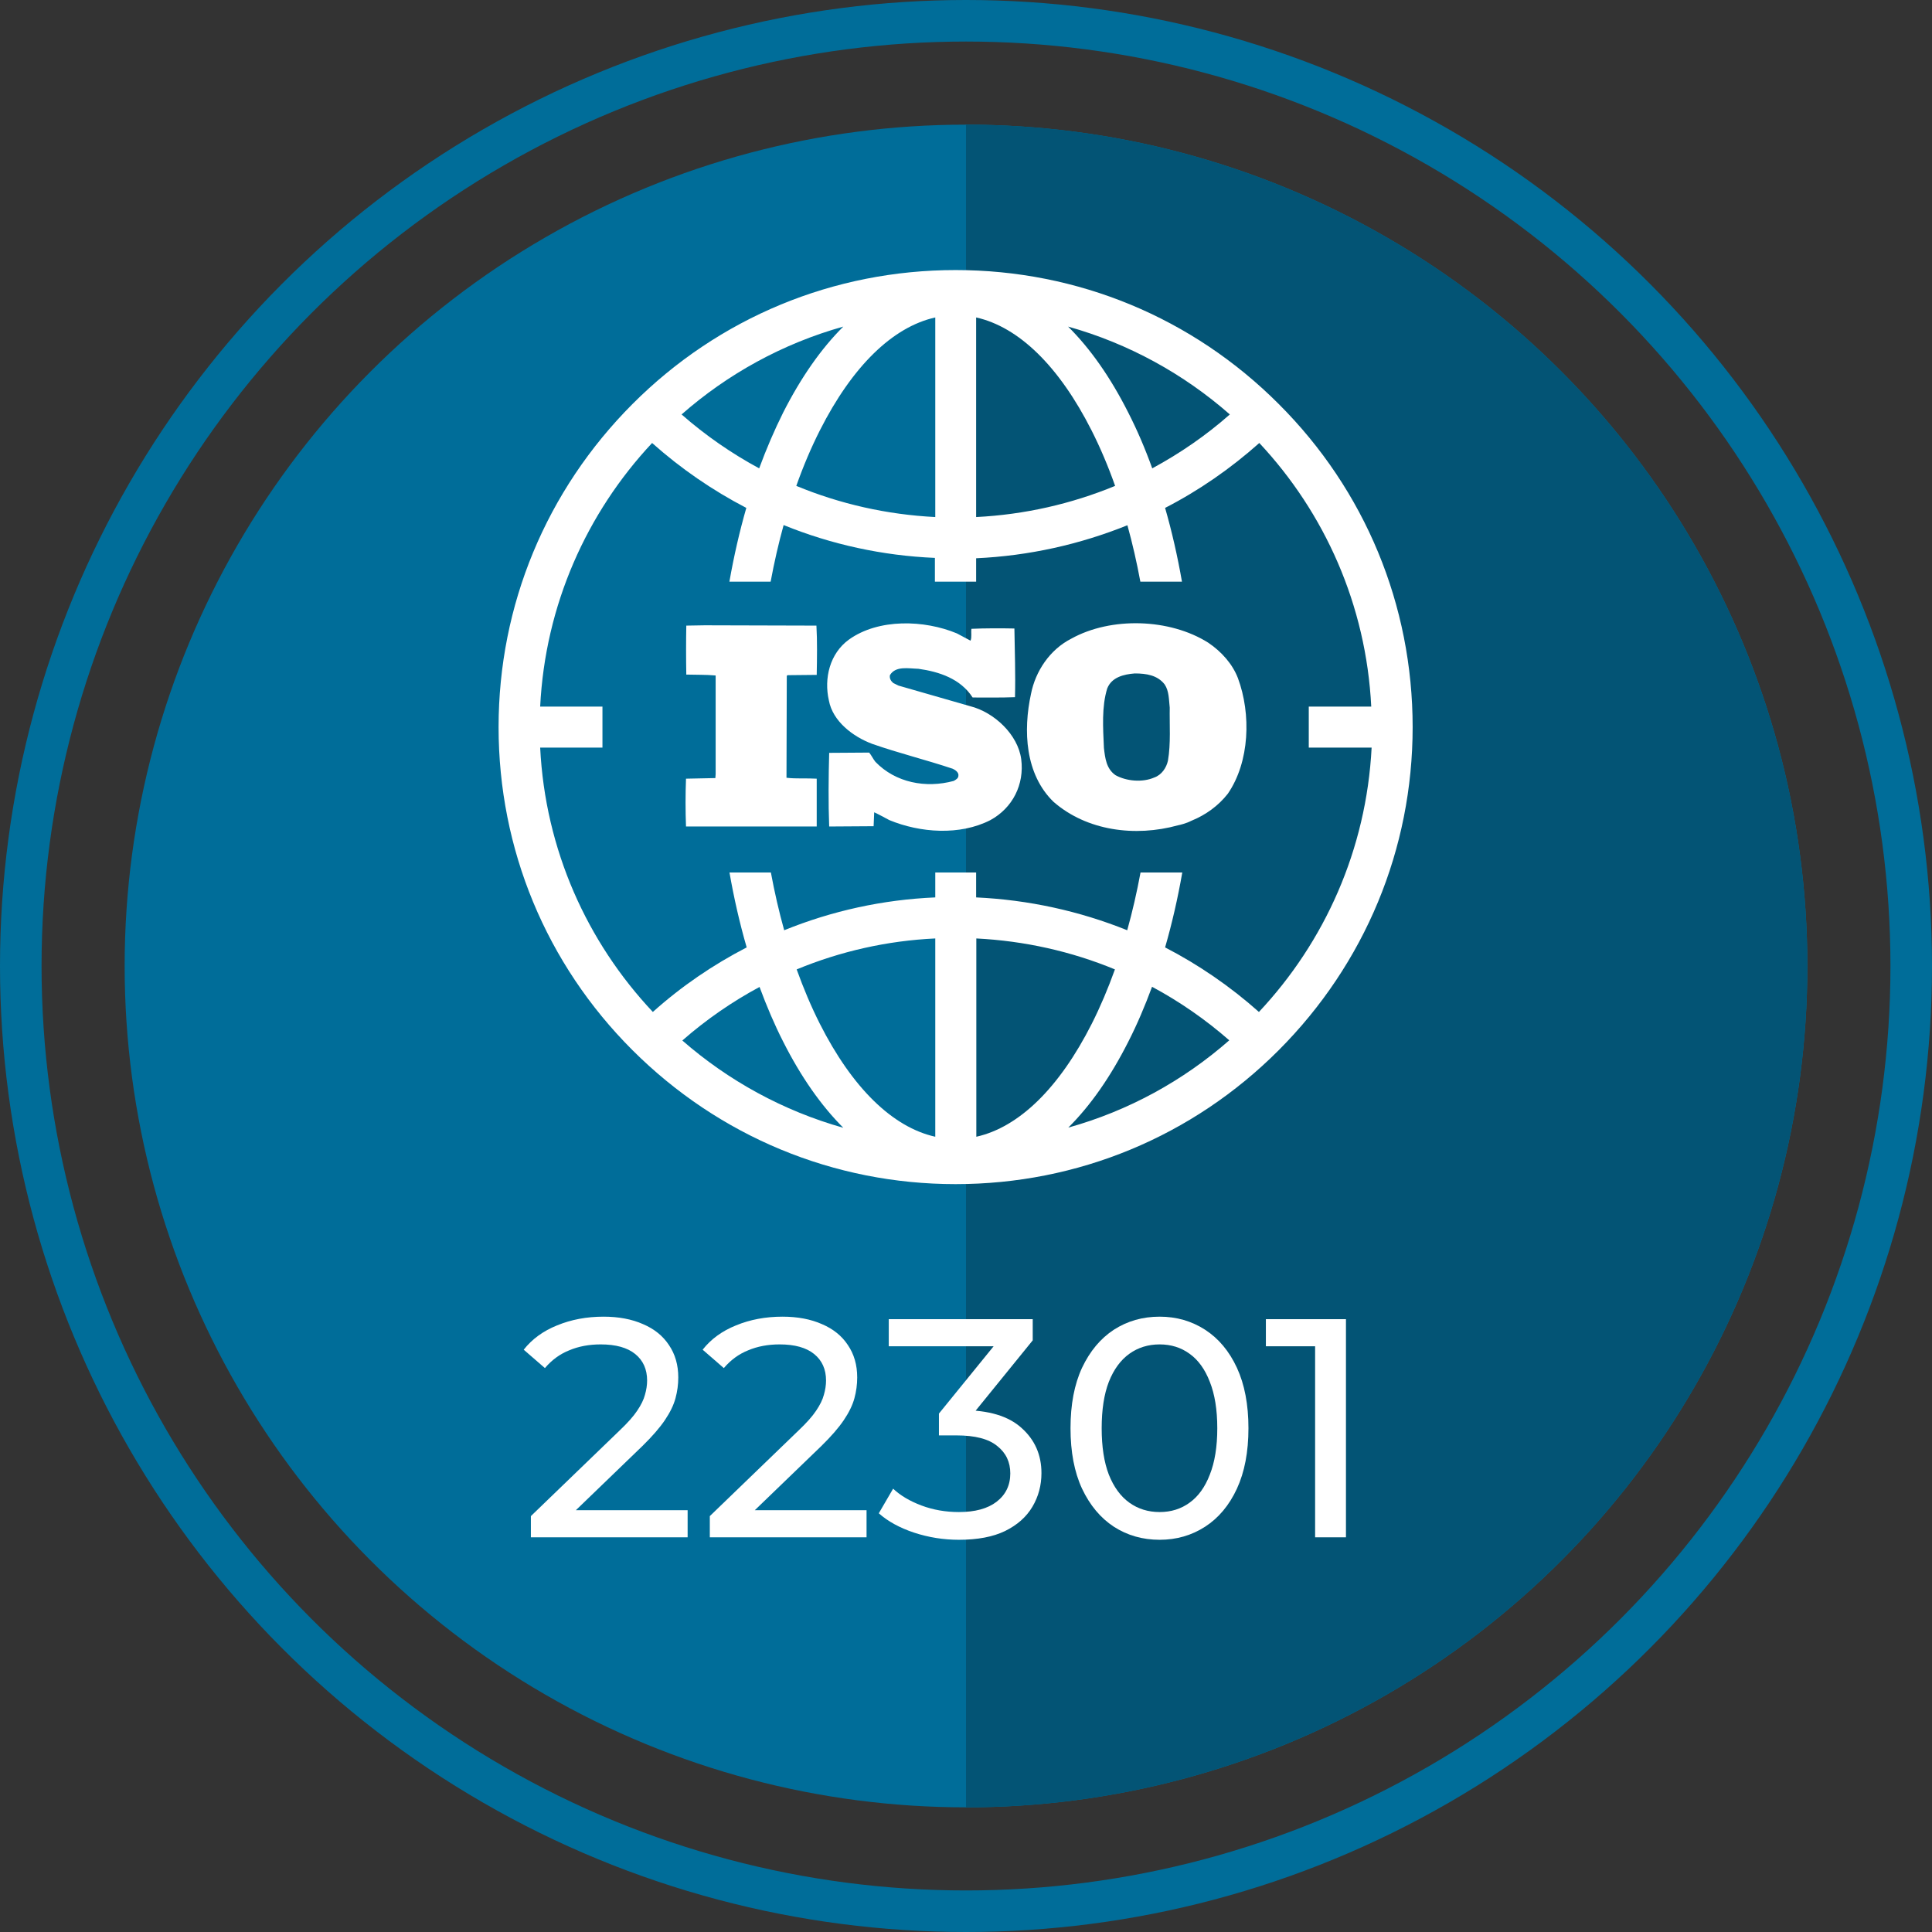 <svg width="93" height="93" viewBox="0 0 93 93" fill="none" xmlns="http://www.w3.org/2000/svg">
<rect x="0" y="0" width="93" height="93" fill="#333333" stroke="none"/>
<g clip-path="url(#clip0_627_2)">
<circle cx="46.5" cy="46.5" r="40.5" fill="#006D99"/>
<path d="M46.5 87C57.241 87 67.543 82.733 75.138 75.138C82.733 67.543 87 57.241 87 46.5C87 35.759 82.733 25.457 75.138 17.862C67.543 10.267 57.241 6 46.5 6L46.5 46.5L46.5 87Z" fill="#035475"/>
<circle cx="46.5" cy="46.5" r="45.5" stroke="#006D99" stroke-width="2"/>
<path d="M25.555 74V72.98L29.83 68.855C30.21 68.495 30.49 68.18 30.67 67.91C30.86 67.63 30.985 67.375 31.045 67.145C31.115 66.905 31.15 66.675 31.15 66.455C31.15 65.915 30.96 65.49 30.58 65.18C30.2 64.87 29.645 64.715 28.915 64.715C28.355 64.715 27.85 64.81 27.4 65C26.95 65.18 26.56 65.465 26.23 65.855L25.21 64.97C25.61 64.46 26.145 64.07 26.815 63.8C27.495 63.52 28.24 63.38 29.05 63.38C29.78 63.38 30.415 63.5 30.955 63.74C31.495 63.97 31.91 64.305 32.2 64.745C32.5 65.185 32.65 65.705 32.65 66.305C32.65 66.645 32.605 66.98 32.515 67.31C32.425 67.64 32.255 67.99 32.005 68.36C31.755 68.73 31.395 69.145 30.925 69.605L27.115 73.28L26.755 72.695H33.1V74H25.555Z" fill="white"/>
<path d="M34.168 74V72.98L38.443 68.855C38.823 68.495 39.103 68.18 39.283 67.91C39.473 67.63 39.598 67.375 39.658 67.145C39.728 66.905 39.763 66.675 39.763 66.455C39.763 65.915 39.573 65.49 39.193 65.18C38.813 64.87 38.258 64.715 37.528 64.715C36.968 64.715 36.463 64.81 36.013 65C35.563 65.18 35.173 65.465 34.843 65.855L33.823 64.97C34.223 64.46 34.758 64.07 35.428 63.8C36.108 63.52 36.853 63.38 37.663 63.38C38.393 63.38 39.028 63.5 39.568 63.74C40.108 63.97 40.523 64.305 40.813 64.745C41.113 65.185 41.263 65.705 41.263 66.305C41.263 66.645 41.218 66.98 41.128 67.31C41.038 67.64 40.868 67.99 40.618 68.36C40.368 68.73 40.008 69.145 39.538 69.605L35.728 73.28L35.368 72.695H41.713V74H34.168Z" fill="white"/>
<path d="M46.157 74.12C45.417 74.12 44.697 74.005 43.997 73.775C43.307 73.545 42.742 73.235 42.302 72.845L42.992 71.66C43.342 71.99 43.797 72.26 44.357 72.47C44.917 72.68 45.517 72.785 46.157 72.785C46.937 72.785 47.542 72.62 47.972 72.29C48.412 71.95 48.632 71.495 48.632 70.925C48.632 70.375 48.422 69.935 48.002 69.605C47.592 69.265 46.937 69.095 46.037 69.095H45.197V68.045L48.317 64.205L48.527 64.805H42.782V63.5H49.712V64.52L46.607 68.345L45.827 67.88H46.322C47.592 67.88 48.542 68.165 49.172 68.735C49.812 69.305 50.132 70.03 50.132 70.91C50.132 71.5 49.987 72.04 49.697 72.53C49.407 73.02 48.967 73.41 48.377 73.7C47.797 73.98 47.057 74.12 46.157 74.12Z" fill="white"/>
<path d="M55.821 74.12C55.001 74.12 54.266 73.91 53.615 73.49C52.975 73.07 52.465 72.46 52.086 71.66C51.715 70.86 51.531 69.89 51.531 68.75C51.531 67.61 51.715 66.64 52.086 65.84C52.465 65.04 52.975 64.43 53.615 64.01C54.266 63.59 55.001 63.38 55.821 63.38C56.63 63.38 57.361 63.59 58.011 64.01C58.66 64.43 59.17 65.04 59.541 65.84C59.91 66.64 60.096 67.61 60.096 68.75C60.096 69.89 59.91 70.86 59.541 71.66C59.17 72.46 58.66 73.07 58.011 73.49C57.361 73.91 56.63 74.12 55.821 74.12ZM55.821 72.785C56.37 72.785 56.85 72.635 57.261 72.335C57.681 72.035 58.005 71.585 58.236 70.985C58.475 70.385 58.596 69.64 58.596 68.75C58.596 67.86 58.475 67.115 58.236 66.515C58.005 65.915 57.681 65.465 57.261 65.165C56.85 64.865 56.37 64.715 55.821 64.715C55.27 64.715 54.785 64.865 54.365 65.165C53.946 65.465 53.615 65.915 53.376 66.515C53.145 67.115 53.031 67.86 53.031 68.75C53.031 69.64 53.145 70.385 53.376 70.985C53.615 71.585 53.946 72.035 54.365 72.335C54.785 72.635 55.27 72.785 55.821 72.785Z" fill="white"/>
<path d="M63.305 74V64.1L63.95 64.805H60.935V63.5H64.79V74H63.305Z" fill="white"/>
<path d="M59.589 32.641C59.332 31.97 58.804 31.37 58.162 30.938C56.307 29.766 53.481 29.683 51.571 30.742C50.529 31.271 49.843 32.317 49.63 33.395C49.244 35.165 49.344 37.271 50.714 38.598C52.312 39.992 54.638 40.3 56.706 39.727C56.804 39.709 57.116 39.631 57.331 39.517L57.391 39.491C58.033 39.226 58.646 38.793 59.103 38.208C60.159 36.672 60.231 34.37 59.589 32.641ZM56.221 36.616C56.148 36.952 55.922 37.3 55.564 37.426C54.994 37.675 54.223 37.606 53.696 37.314C53.253 37.006 53.196 36.491 53.139 36.003C53.096 35.041 53.026 34.022 53.297 33.143C53.509 32.598 54.094 32.458 54.624 32.417C55.18 32.417 55.721 32.501 56.064 32.948C56.278 33.268 56.265 33.687 56.307 34.064C56.292 34.858 56.364 35.806 56.221 36.616ZM39.314 37.483C38.843 37.454 38.315 37.495 37.859 37.439L37.873 32.541L37.902 32.501L39.314 32.487C39.329 31.692 39.343 30.839 39.3 30.115L33.922 30.1L33.036 30.115C33.022 30.854 33.022 31.718 33.036 32.472C33.522 32.487 33.977 32.472 34.449 32.516V37.259L34.435 37.454L33.022 37.483C32.993 38.25 32.993 39.018 33.022 39.785H39.314L39.314 37.483ZM45.906 37.592C44.565 37.955 43.109 37.678 42.139 36.672C42.026 36.532 41.954 36.366 41.839 36.227L39.914 36.24C39.883 37.37 39.87 38.668 39.914 39.785L42.053 39.771L42.081 39.101C42.325 39.212 42.568 39.352 42.81 39.477C44.294 40.091 46.204 40.231 47.674 39.477C48.745 38.892 49.316 37.763 49.158 36.546C49.002 35.362 47.86 34.287 46.705 33.995L43.252 33.003L42.996 32.877C42.882 32.78 42.81 32.655 42.838 32.501C43.109 32.041 43.738 32.181 44.208 32.193C45.207 32.333 46.234 32.668 46.819 33.575C47.446 33.575 48.174 33.587 48.858 33.56C48.887 32.417 48.847 31.413 48.83 30.254C48.188 30.24 47.403 30.24 46.762 30.269C46.733 30.435 46.789 30.671 46.718 30.84L46.062 30.49C44.492 29.835 42.294 29.766 40.868 30.785C39.941 31.454 39.656 32.655 39.899 33.715C40.083 34.718 41.053 35.458 41.981 35.806C43.251 36.252 44.577 36.575 45.863 37.006C45.991 37.063 46.162 37.19 46.134 37.343C46.135 37.467 46.005 37.538 45.906 37.592Z" fill="white"/>
<path fill-rule="evenodd" clip-rule="evenodd" d="M46 13C51.873 13 57.404 15.29 61.553 19.447C65.71 23.596 68 29.127 68 35C68 40.873 65.701 46.395 61.553 50.553C57.404 54.71 51.873 57 46 57C40.127 57 34.605 54.701 30.447 50.553C26.29 46.404 24 40.873 24 35C24 29.127 26.299 23.605 30.447 19.447C34.596 15.29 40.127 13 46 13ZM63 34.012H66.007C65.764 29.118 63.762 24.682 60.619 21.324C59.227 22.563 57.709 23.614 56.084 24.449C56.41 25.581 56.681 26.77 56.896 28H54.893C54.72 27.065 54.512 26.158 54.27 25.284C51.971 26.209 49.52 26.757 46.988 26.873V28H45.003V26.855C42.48 26.748 40.02 26.209 37.721 25.275C37.478 26.151 37.27 27.062 37.096 28H35.111C35.327 26.772 35.599 25.584 35.925 24.449C34.3 23.605 32.782 22.563 31.39 21.324C28.247 24.682 26.245 29.118 26.002 34.012H29V35.988H26.002C26.245 40.9 28.256 45.344 31.426 48.712C32.809 47.473 34.327 46.44 35.943 45.605C35.61 44.455 35.333 43.249 35.115 42H37.108C37.285 42.957 37.499 43.885 37.748 44.779C40.047 43.845 42.498 43.306 45.021 43.198V42H46.988V43.198C49.511 43.315 51.962 43.854 54.261 44.779C54.51 43.885 54.724 42.957 54.901 42H56.911C56.693 43.249 56.416 44.455 56.084 45.605C57.7 46.44 59.218 47.482 60.601 48.712C63.762 45.344 65.773 40.9 66.025 35.988H63V34.012ZM55.465 22.545C56.794 21.827 58.051 20.965 59.2 19.95C56.982 18.002 54.333 16.538 51.415 15.721C52.483 16.78 53.453 18.163 54.306 19.851C54.737 20.695 55.123 21.593 55.465 22.545ZM52.546 20.722C50.984 17.634 49.044 15.739 46.988 15.281V24.889C49.313 24.772 51.567 24.26 53.678 23.389C53.345 22.447 52.968 21.558 52.546 20.722ZM45.021 24.889V15.281C42.965 15.739 41.025 17.634 39.463 20.722C39.041 21.558 38.664 22.447 38.331 23.389C40.433 24.26 42.696 24.772 45.021 24.889ZM37.703 19.851C38.556 18.172 39.526 16.78 40.594 15.721C37.676 16.538 35.027 18.002 32.809 19.95C33.967 20.965 35.215 21.827 36.544 22.545C36.895 21.593 37.281 20.695 37.703 19.851ZM36.562 47.509C35.242 48.218 33.994 49.08 32.845 50.086C35.054 52.016 37.694 53.471 40.594 54.288C39.526 53.22 38.556 51.837 37.703 50.149C37.281 49.322 36.904 48.434 36.562 47.509ZM39.463 49.278C41.025 52.367 42.965 54.261 45.021 54.719V45.174C42.705 45.282 40.451 45.794 38.349 46.664C38.682 47.589 39.05 48.46 39.463 49.278ZM46.997 45.174V54.719C49.053 54.261 50.993 52.367 52.555 49.278C52.968 48.46 53.336 47.589 53.669 46.664C51.567 45.794 49.313 45.291 46.997 45.174ZM54.315 50.14C53.462 51.828 52.492 53.22 51.424 54.279C54.324 53.471 56.964 52.016 59.173 50.077C58.024 49.071 56.776 48.209 55.456 47.5C55.114 48.425 54.737 49.313 54.315 50.14Z" fill="white"/>
</g>
<defs>
<clipPath id="clip0_627_2">
<rect width="93" height="93" fill="white"/>
</clipPath>
</defs>
</svg>

